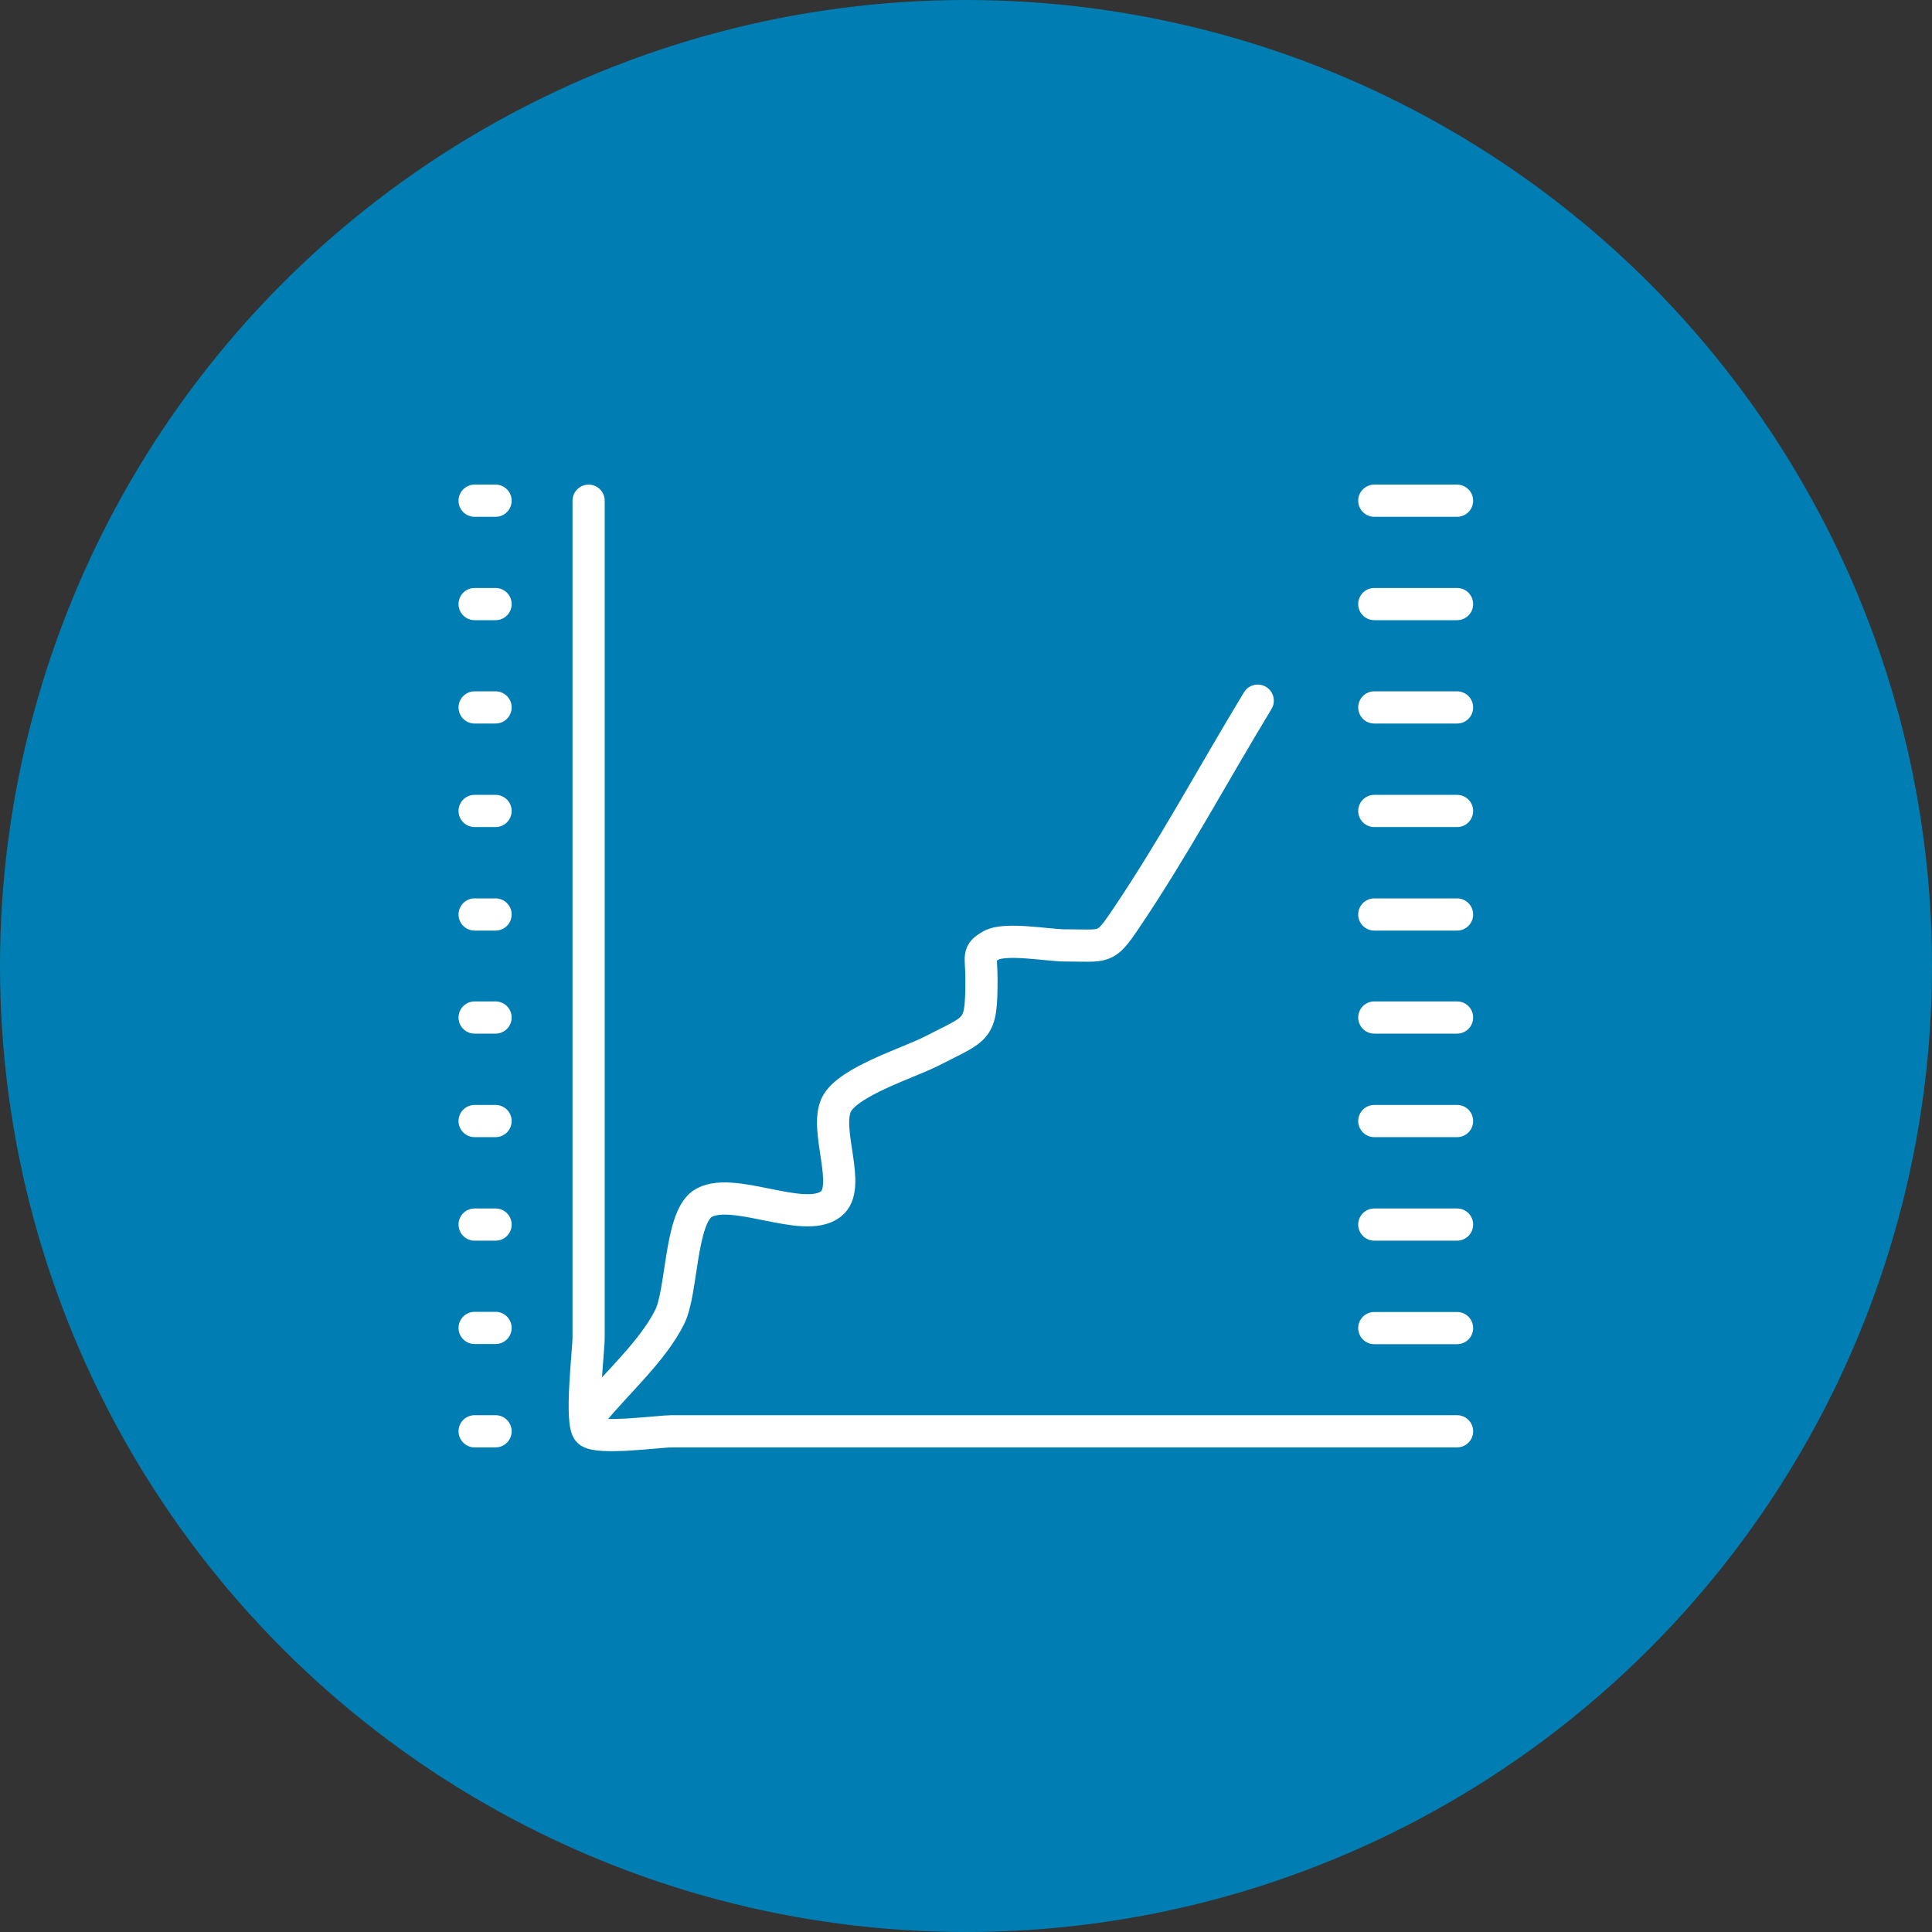 <svg xmlns="http://www.w3.org/2000/svg" viewBox="0 0 120 120"><rect x="0" y="0" width="120" height="120" fill="#333333" stroke="none"/><circle cx="60" cy="60" r="60" fill="#007eb3"/><g fill="none" stroke="#fff" stroke-linecap="round" stroke-linejoin="round" stroke-width="2"><path d="M90.5 88.9H41.7c-.7 0-4.6.53-5.14 0s0-5 0-5.84V31.1"/><path d="M78.12 43.52c-2.73 4.5-5.25 9.2-8.2 13.56-1.3 1.93-1.26 1.64-3.8 1.64-1 0-3.68-.5-4.56 0s-.6.63-.6 2.07c0 3.3-.2 3-3.1 4.5-1.48.75-5.17 1.88-5.9 3.3-.8 1.6 1 5.18-.36 6.2-1.7 1.3-6.22-1.23-8 0-1.36 1-1.23 5.45-2 7-1.06 2.14-3.32 4.12-4.84 6m53.74-5.3h-5.14"/><path d="M90.5 76.06h-5.14m5.14-6.43h-5.14m5.14-6.43h-5.14m5.14-6.4h-5.14m5.14-6.43h-5.14m5.14-6.43h-5.14m5.14-6.42h-5.14m5.14-6.42h-5.14M30.78 82.48h-1.3m1.3 6.42h-1.3m1.3-12.84h-1.3m1.3-6.43h-1.3m1.3-6.43h-1.3m1.3-6.4h-1.3m1.3-6.43h-1.3m1.3-6.43h-1.3m1.3-6.42h-1.3m1.3-6.42h-1.3"/></g></svg>